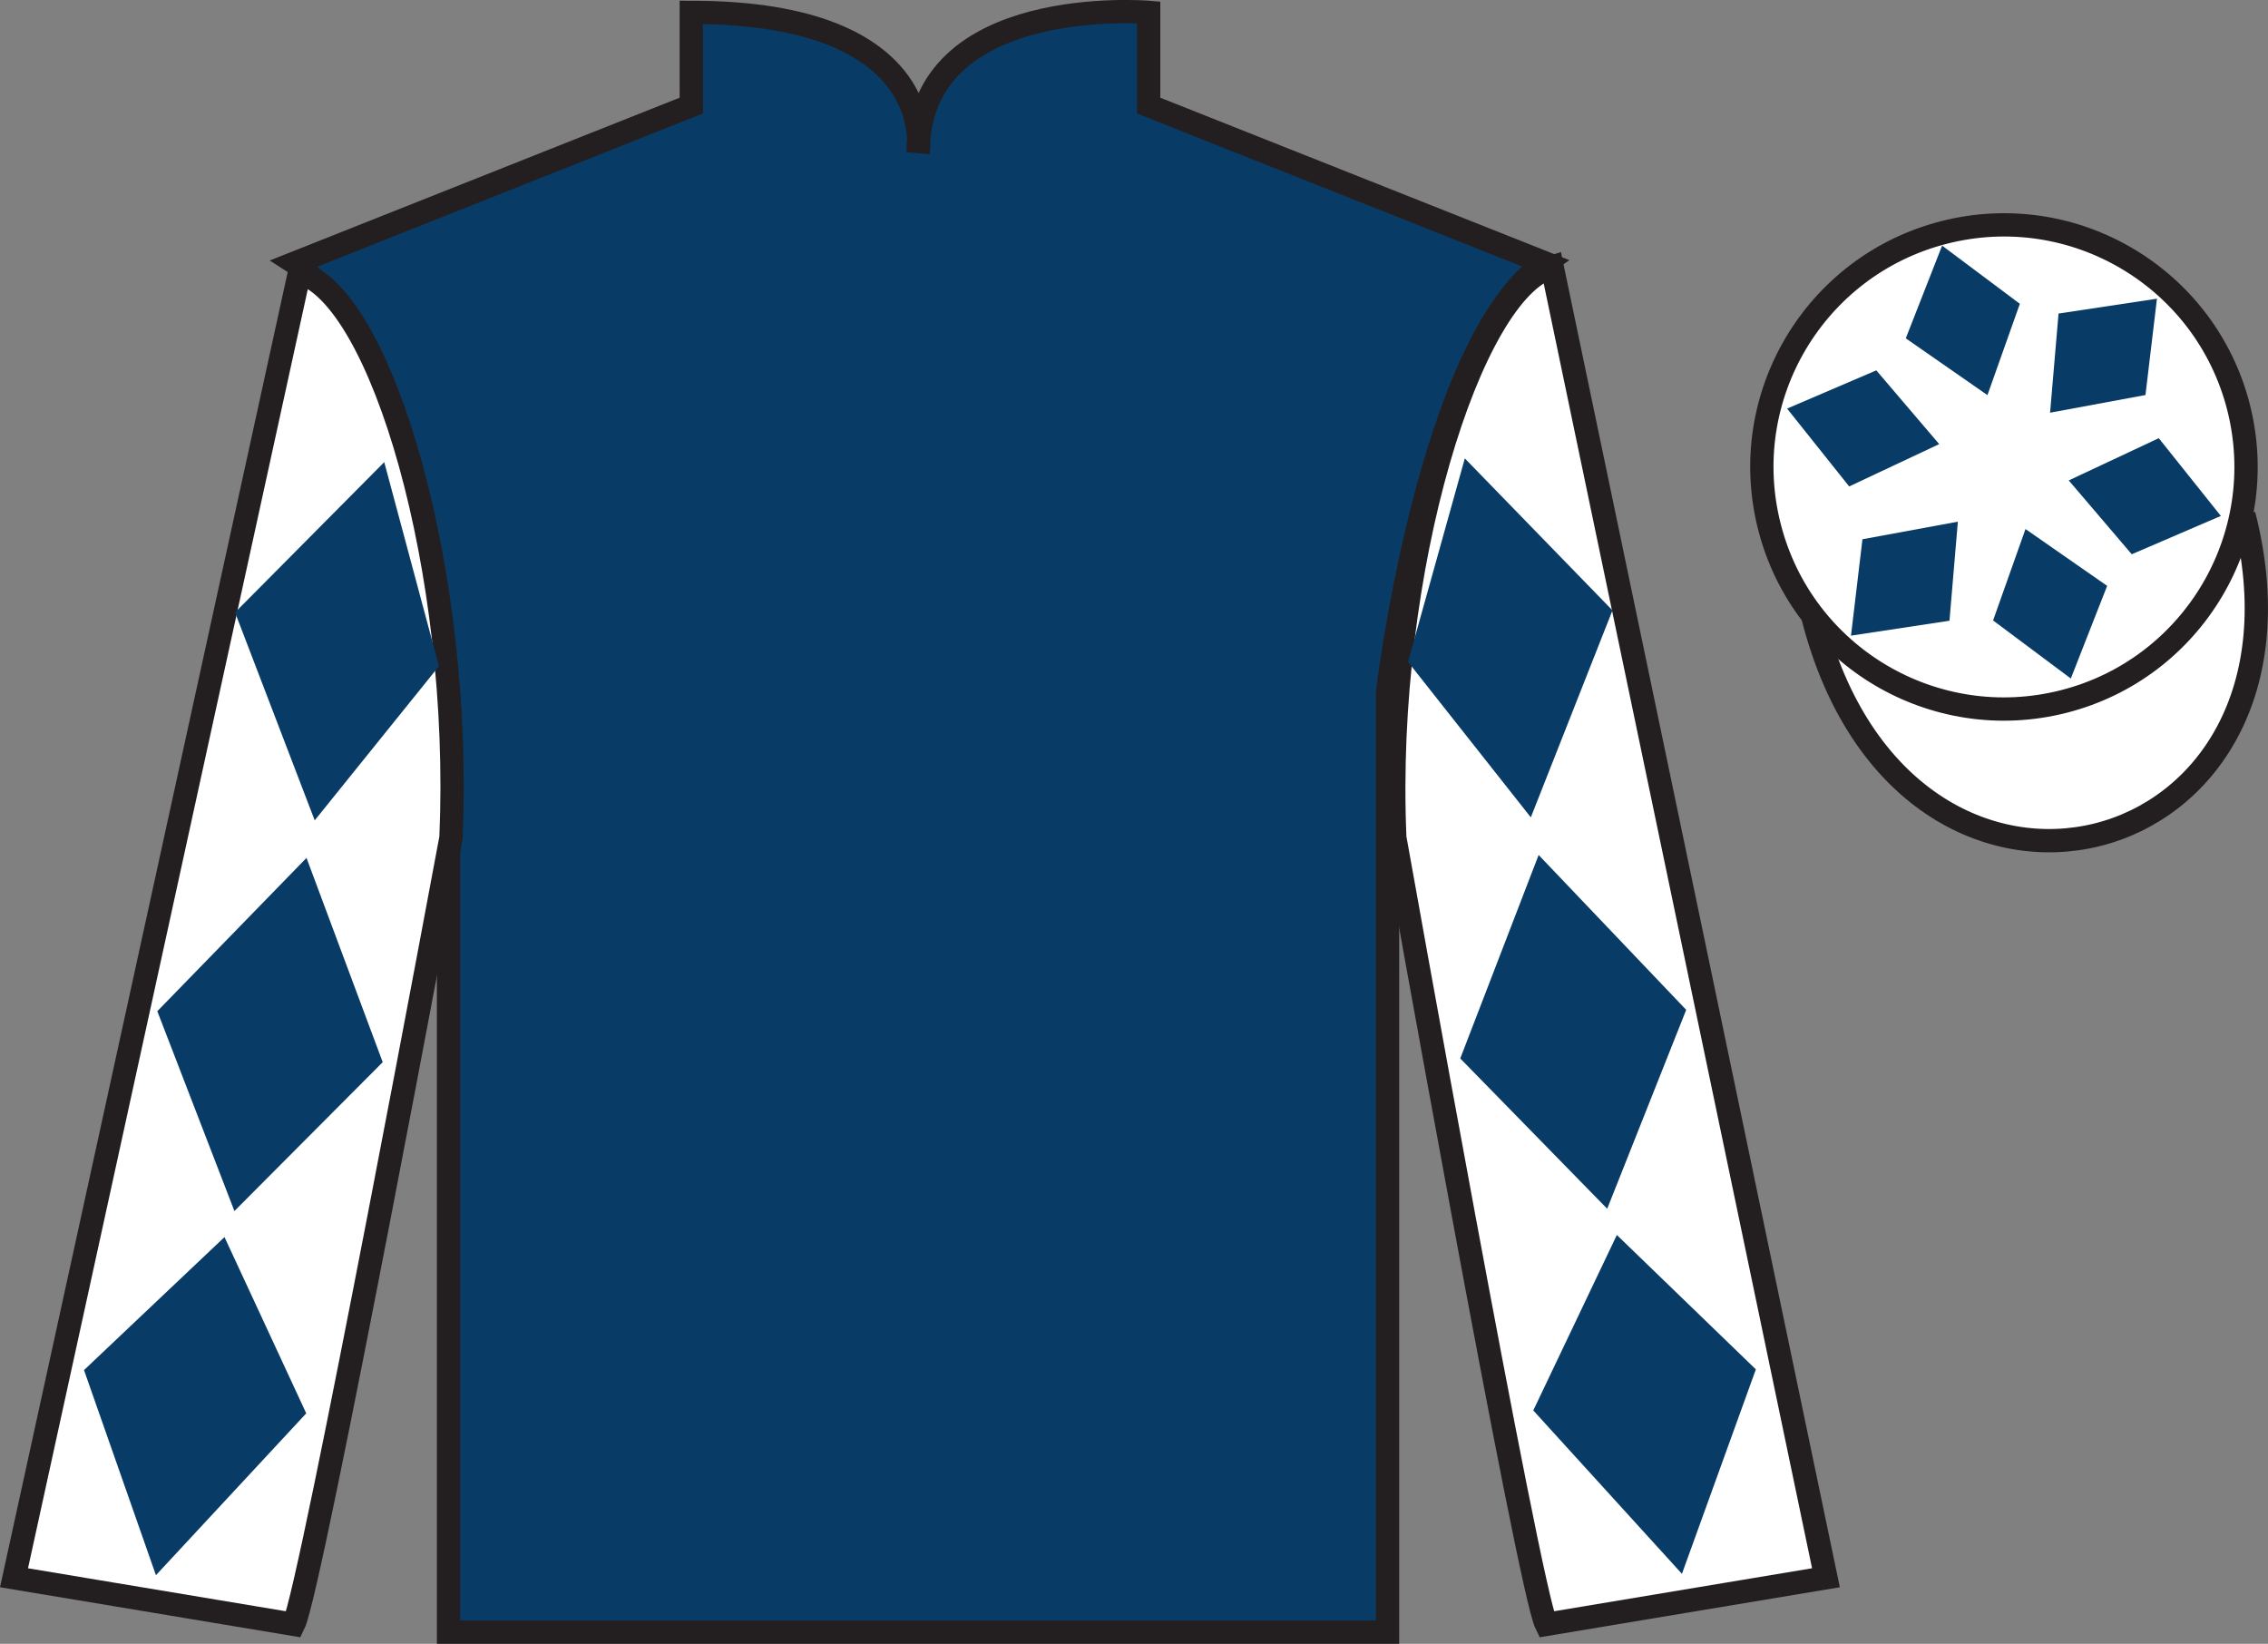 <?xml version="1.0" encoding="UTF-8"?>
<svg xmlns="http://www.w3.org/2000/svg" xmlns:xlink="http://www.w3.org/1999/xlink" width="97.32pt" height="70.53pt" viewBox="0 0 97.32 70.53" version="1.1">
<rect x="0" y="0" width="97.32" height="70.53" fill="#808080" stroke="none"/>
<g id="surface0">
<path style=" stroke:none;fill-rule:nonzero;fill:rgb(3.247%,23.717%,40.444%);fill-opacity:1;" d="M 12.664 11.281 C 12.664 11.281 17.746 14.531 19.246 29.863 C 19.246 29.863 19.246 44.863 19.246 70.031 L 59.539 70.031 L 59.539 29.695 C 59.539 29.695 61.332 14.695 66.289 11.281 L 49.289 4.531 L 49.289 0.531 C 49.289 0.531 39.398 -0.305 39.398 6.531 C 39.398 6.531 40.414 0.531 29.664 0.531 L 29.664 4.531 L 12.664 11.281 "/>
<path style="fill:none;stroke-width:10;stroke-linecap:butt;stroke-linejoin:miter;stroke:rgb(13.73%,12.16%,12.549%);stroke-opacity:1;stroke-miterlimit:4;" d="M 126.641 592.487 C 126.641 592.487 177.461 559.987 192.461 406.667 C 192.461 406.667 192.461 256.667 192.461 4.987 L 595.391 4.987 L 595.391 408.347 C 595.391 408.347 613.32 558.347 662.891 592.487 L 492.891 659.987 L 492.891 699.987 C 492.891 699.987 393.984 708.347 393.984 639.987 C 393.984 639.987 404.141 699.987 296.641 699.987 L 296.641 659.987 L 126.641 592.487 Z M 126.641 592.487 " transform="matrix(0.1,0,0,-0.1,0,70.53)"/>
<path style=" stroke:none;fill-rule:nonzero;fill:rgb(100%,100%,100%);fill-opacity:1;" d="M 12.602 69.695 C 13.352 68.195 19.352 35.945 19.352 35.945 C 19.852 24.445 16.352 12.695 12.852 11.695 L 0.602 67.695 L 12.602 69.695 "/>
<path style="fill:none;stroke-width:10;stroke-linecap:butt;stroke-linejoin:miter;stroke:rgb(13.73%,12.16%,12.549%);stroke-opacity:1;stroke-miterlimit:4;" d="M 126.016 8.347 C 133.516 23.347 193.516 345.847 193.516 345.847 C 198.516 460.847 163.516 578.347 128.516 588.347 L 6.016 28.347 L 126.016 8.347 Z M 126.016 8.347 " transform="matrix(0.1,0,0,-0.1,0,70.53)"/>
<path style=" stroke:none;fill-rule:nonzero;fill:rgb(100%,100%,100%);fill-opacity:1;" d="M 78.352 67.695 L 66.602 11.445 C 63.102 12.445 59.352 24.445 59.852 35.945 C 59.852 35.945 65.602 68.195 66.352 69.695 L 78.352 67.695 "/>
<path style="fill:none;stroke-width:10;stroke-linecap:butt;stroke-linejoin:miter;stroke:rgb(13.73%,12.16%,12.549%);stroke-opacity:1;stroke-miterlimit:4;" d="M 783.516 28.347 L 666.016 590.847 C 631.016 580.847 593.516 460.847 598.516 345.847 C 598.516 345.847 656.016 23.347 663.516 8.347 L 783.516 28.347 Z M 783.516 28.347 " transform="matrix(0.1,0,0,-0.1,0,70.53)"/>
<path style="fill-rule:nonzero;fill:rgb(100%,100%,100%);fill-opacity:1;stroke-width:10;stroke-linecap:butt;stroke-linejoin:miter;stroke:rgb(13.73%,12.16%,12.549%);stroke-opacity:1;stroke-miterlimit:4;" d="M 777.969 440.495 C 817.695 284.87 1001.641 332.448 962.852 484.441 " transform="matrix(0.1,0,0,-0.1,0,70.53)"/>
<path style=" stroke:none;fill-rule:nonzero;fill:rgb(97.855%,69.792%,23.972%);fill-opacity:1;" d="M 86.422 21.727 C 87.355 21.488 87.918 20.539 87.68 19.605 C 87.441 18.668 86.492 18.105 85.559 18.344 C 84.625 18.582 84.059 19.531 84.297 20.469 C 84.535 21.402 85.488 21.965 86.422 21.727 "/>
<path style="fill:none;stroke-width:10;stroke-linecap:butt;stroke-linejoin:miter;stroke:rgb(13.73%,12.16%,12.549%);stroke-opacity:1;stroke-miterlimit:4;" d="M 864.219 488.034 C 873.555 490.417 879.18 499.909 876.797 509.245 C 874.414 518.62 864.922 524.245 855.586 521.862 C 846.25 519.48 840.586 509.988 842.969 500.613 C 845.352 491.277 854.883 485.652 864.219 488.034 Z M 864.219 488.034 " transform="matrix(0.1,0,0,-0.1,0,70.53)"/>
<path style=" stroke:none;fill-rule:nonzero;fill:rgb(100%,100%,100%);fill-opacity:1;" d="M 88.559 30.098 C 94.113 28.68 97.469 23.023 96.055 17.469 C 94.637 11.91 88.98 8.555 83.422 9.973 C 77.863 11.391 74.508 17.047 75.926 22.602 C 77.344 28.16 83 31.516 88.559 30.098 "/>
<path style="fill:none;stroke-width:10;stroke-linecap:butt;stroke-linejoin:miter;stroke:rgb(13.73%,12.16%,12.549%);stroke-opacity:1;stroke-miterlimit:4;" d="M 885.586 404.323 C 941.133 418.503 974.688 475.066 960.547 530.612 C 946.367 586.198 889.805 619.753 834.219 605.573 C 778.633 591.394 745.078 534.831 759.258 479.284 C 773.438 423.698 830 390.144 885.586 404.323 Z M 885.586 404.323 " transform="matrix(0.1,0,0,-0.1,0,70.53)"/>
<path style=" stroke:none;fill-rule:nonzero;fill:rgb(3.247%,23.717%,40.444%);fill-opacity:1;" d="M 10.086 26.277 L 16.488 19.828 L 18.836 28.582 L 13.504 35.199 L 10.086 26.277 "/>
<path style=" stroke:none;fill-rule:nonzero;fill:rgb(3.247%,23.717%,40.444%);fill-opacity:1;" d="M 13.152 36.809 L 6.75 43.387 L 10.059 51.961 L 16.422 45.574 L 13.152 36.809 "/>
<path style=" stroke:none;fill-rule:nonzero;fill:rgb(3.247%,23.717%,40.444%);fill-opacity:1;" d="M 9.633 53.078 L 3.605 58.785 L 6.691 67.586 L 13.141 60.641 L 9.633 53.078 "/>
<path style=" stroke:none;fill-rule:nonzero;fill:rgb(3.247%,23.717%,40.444%);fill-opacity:1;" d="M 69.191 26.188 L 62.855 19.668 L 60.418 28.398 L 65.688 35.07 L 69.191 26.188 "/>
<path style=" stroke:none;fill-rule:nonzero;fill:rgb(3.247%,23.717%,40.444%);fill-opacity:1;" d="M 66.023 36.684 L 72.355 43.328 L 68.965 51.863 L 62.66 45.414 L 66.023 36.684 "/>
<path style=" stroke:none;fill-rule:nonzero;fill:rgb(3.247%,23.717%,40.444%);fill-opacity:1;" d="M 69.379 52.988 L 75.344 58.754 L 72.172 67.527 L 65.793 60.516 L 69.379 52.988 "/>
<path style=" stroke:none;fill-rule:nonzero;fill:rgb(3.247%,23.717%,40.444%);fill-opacity:1;" d="M 86.914 22.699 L 85.523 26.621 L 88.859 29.113 L 90.418 25.137 L 86.914 22.699 "/>
<path style=" stroke:none;fill-rule:nonzero;fill:rgb(3.247%,23.717%,40.444%);fill-opacity:1;" d="M 88.77 20.613 L 91.473 23.781 L 95.297 22.137 L 92.633 18.801 L 88.77 20.613 "/>
<path style=" stroke:none;fill-rule:nonzero;fill:rgb(3.247%,23.717%,40.444%);fill-opacity:1;" d="M 87.969 17.707 L 92.062 16.949 L 92.555 12.816 L 88.332 13.453 L 87.969 17.707 "/>
<path style=" stroke:none;fill-rule:nonzero;fill:rgb(3.247%,23.717%,40.444%);fill-opacity:1;" d="M 85.281 16.953 L 86.672 13.035 L 83.336 10.539 L 81.777 14.516 L 85.281 16.953 "/>
<path style=" stroke:none;fill-rule:nonzero;fill:rgb(3.247%,23.717%,40.444%);fill-opacity:1;" d="M 83.211 19.055 L 80.512 15.891 L 76.684 17.531 L 79.348 20.871 L 83.211 19.055 "/>
<path style=" stroke:none;fill-rule:nonzero;fill:rgb(3.247%,23.717%,40.444%);fill-opacity:1;" d="M 84.012 22.383 L 79.918 23.137 L 79.426 27.273 L 83.652 26.633 L 84.012 22.383 "/>
</g>
</svg>
